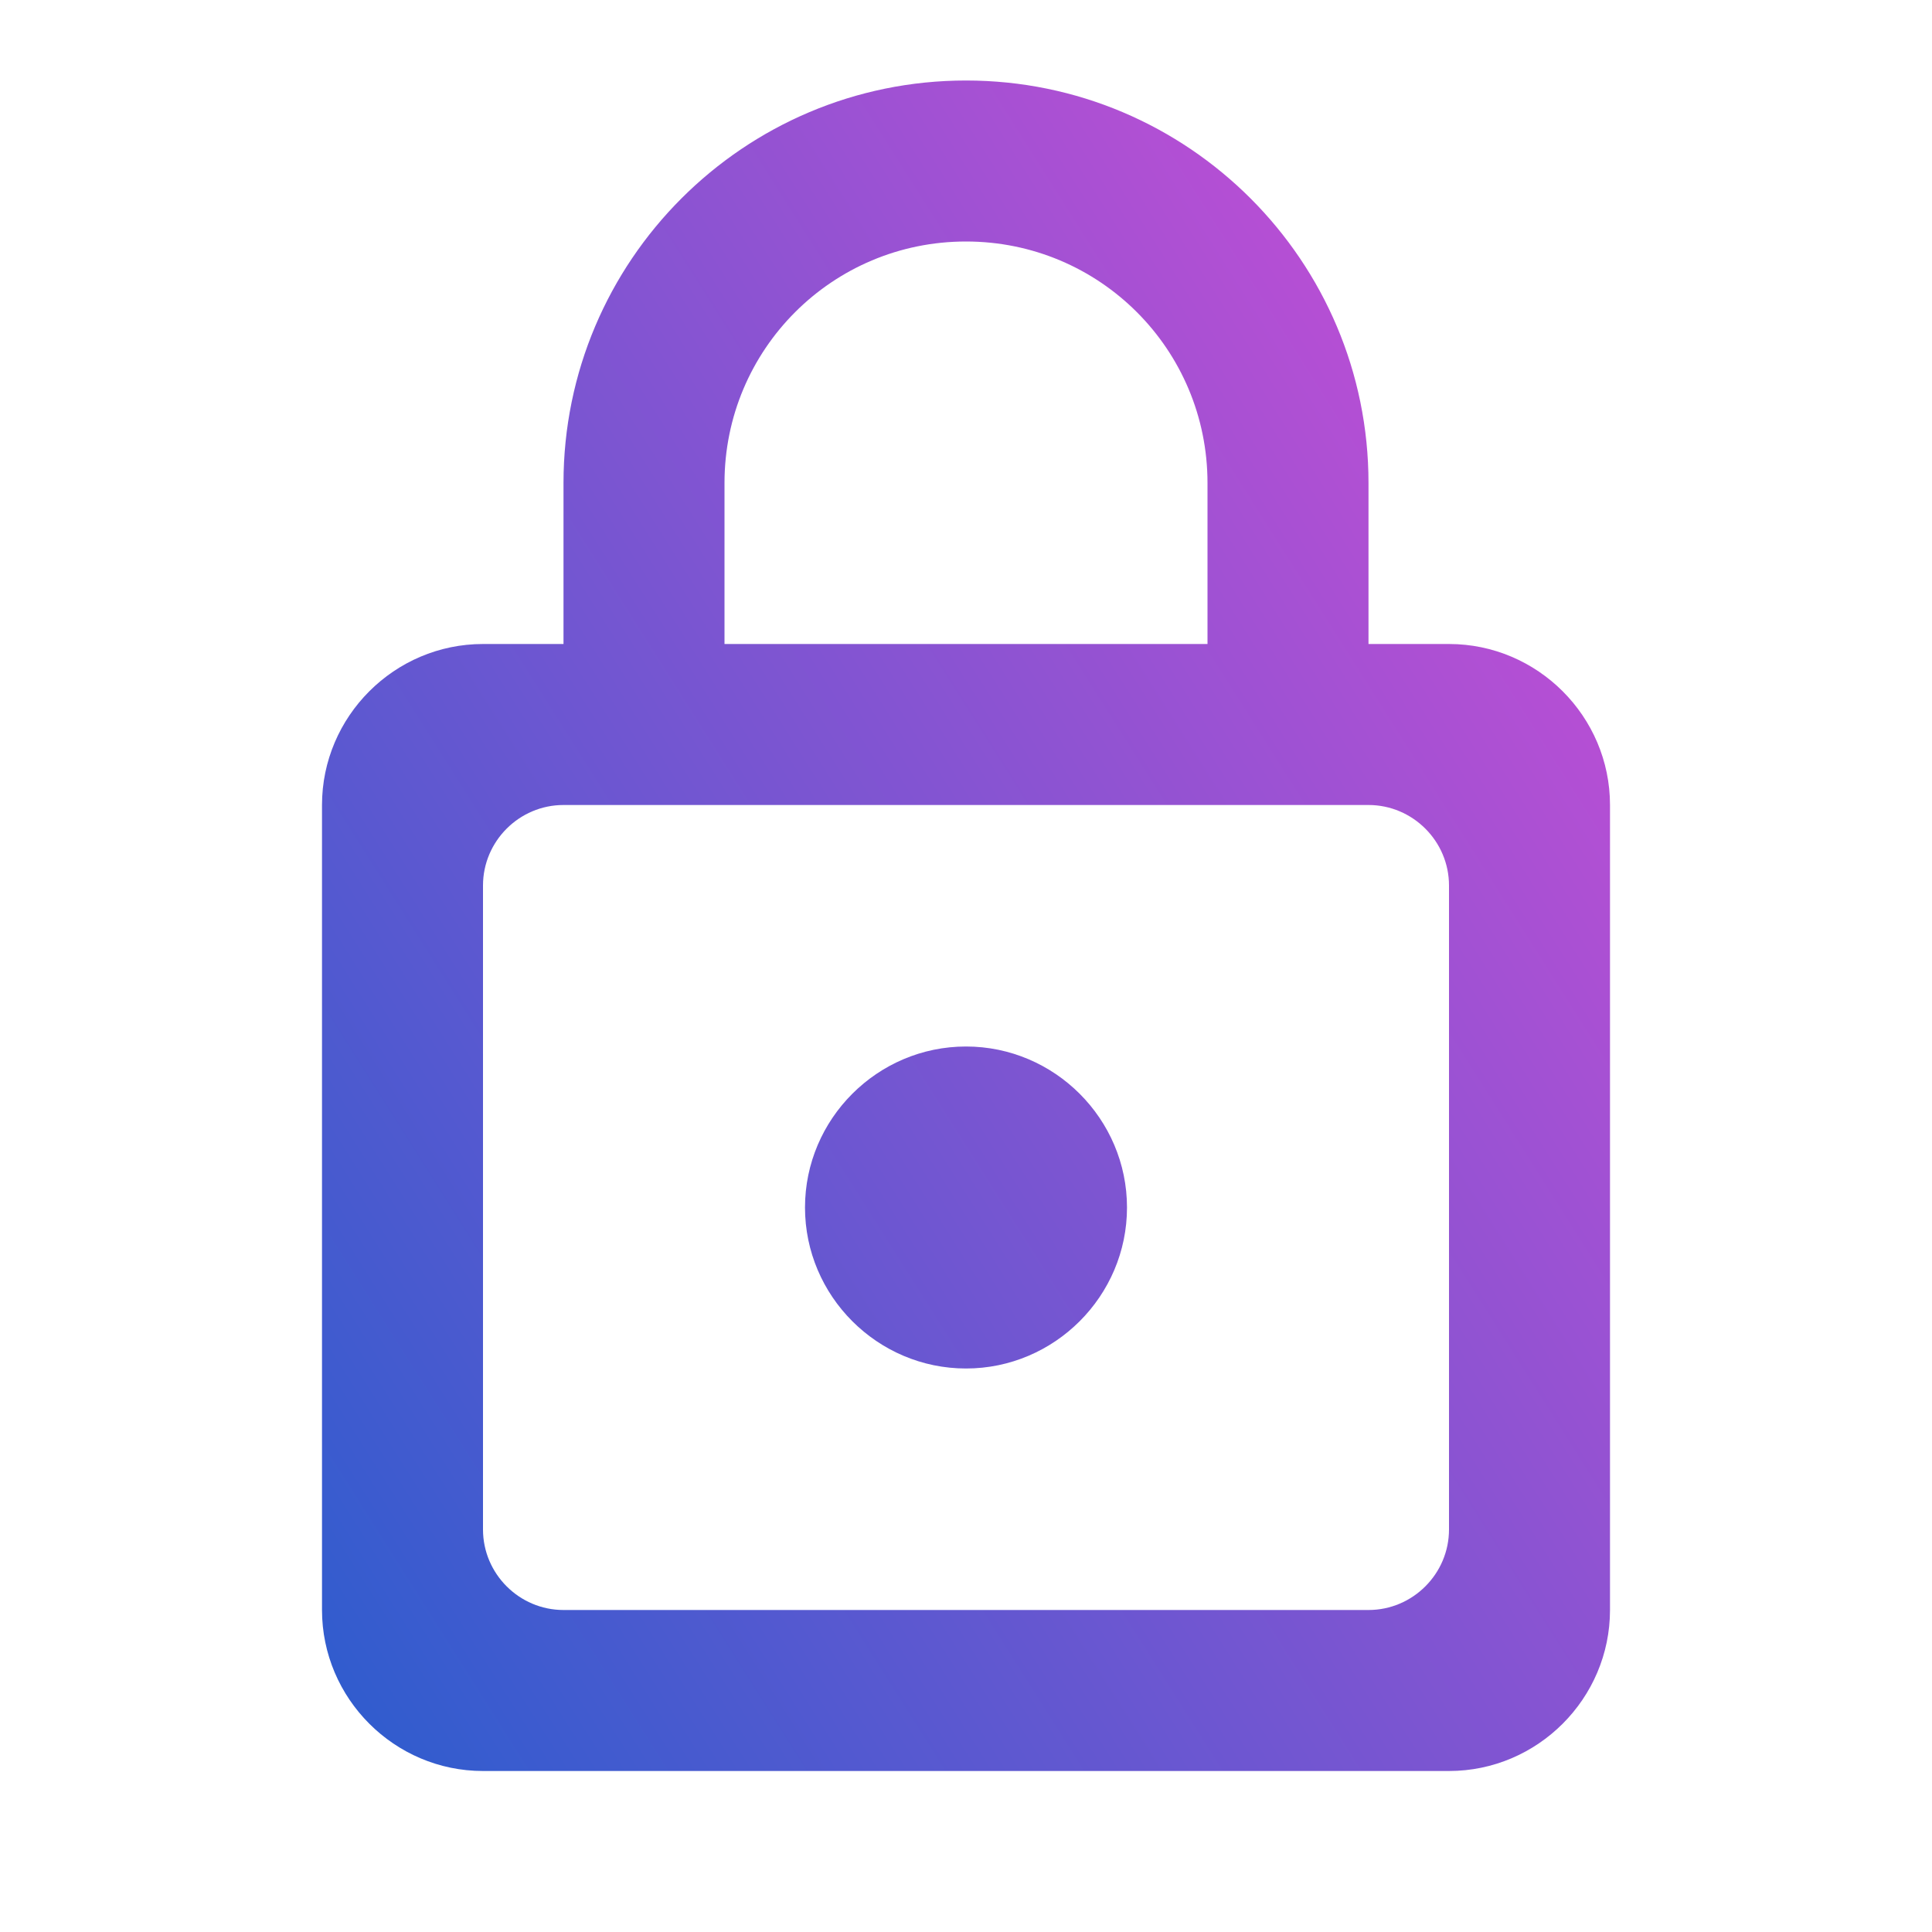 <svg width="24" height="24" viewBox="0 0 24 24" fill="none" xmlns="http://www.w3.org/2000/svg">
<g clip-path="url(#clip0_14110_250749)">
<path d="M18 8H17V6C17 3.24 14.76 1 12 1C9.24 1 7 3.24 7 6V8H6C4.9 8 4 8.9 4 10V20C4 21.1 4.9 22 6 22H18C19.1 22 20 21.1 20 20V10C20 8.9 19.1 8 18 8ZM9 6C9 4.34 10.34 3 12 3C13.66 3 15 4.34 15 6V8H9V6ZM17 20H7C6.45 20 6 19.55 6 19V11C6 10.45 6.45 10 7 10H17C17.55 10 18 10.45 18 11V19C18 19.55 17.55 20 17 20ZM12 17C13.1 17 14 16.1 14 15C14 13.9 13.1 13 12 13C10.9 13 10 13.9 10 15C10 16.1 10.9 17 12 17Z" fill="url(#paint0_linear_14110_250749)"/>
</g>
<defs>
<linearGradient id="paint0_linear_14110_250749" x1="20" y1="1" x2="-0.917" y2="14.221" gradientUnits="userSpaceOnUse">
<stop stop-color="#D34CD5"/>
<stop offset="1" stop-color="#2C5DCE"/>
</linearGradient>
<clipPath id="clip0_14110_250749">
<rect width="24" height="24" fill="white"/>
</clipPath>
</defs>
</svg>
